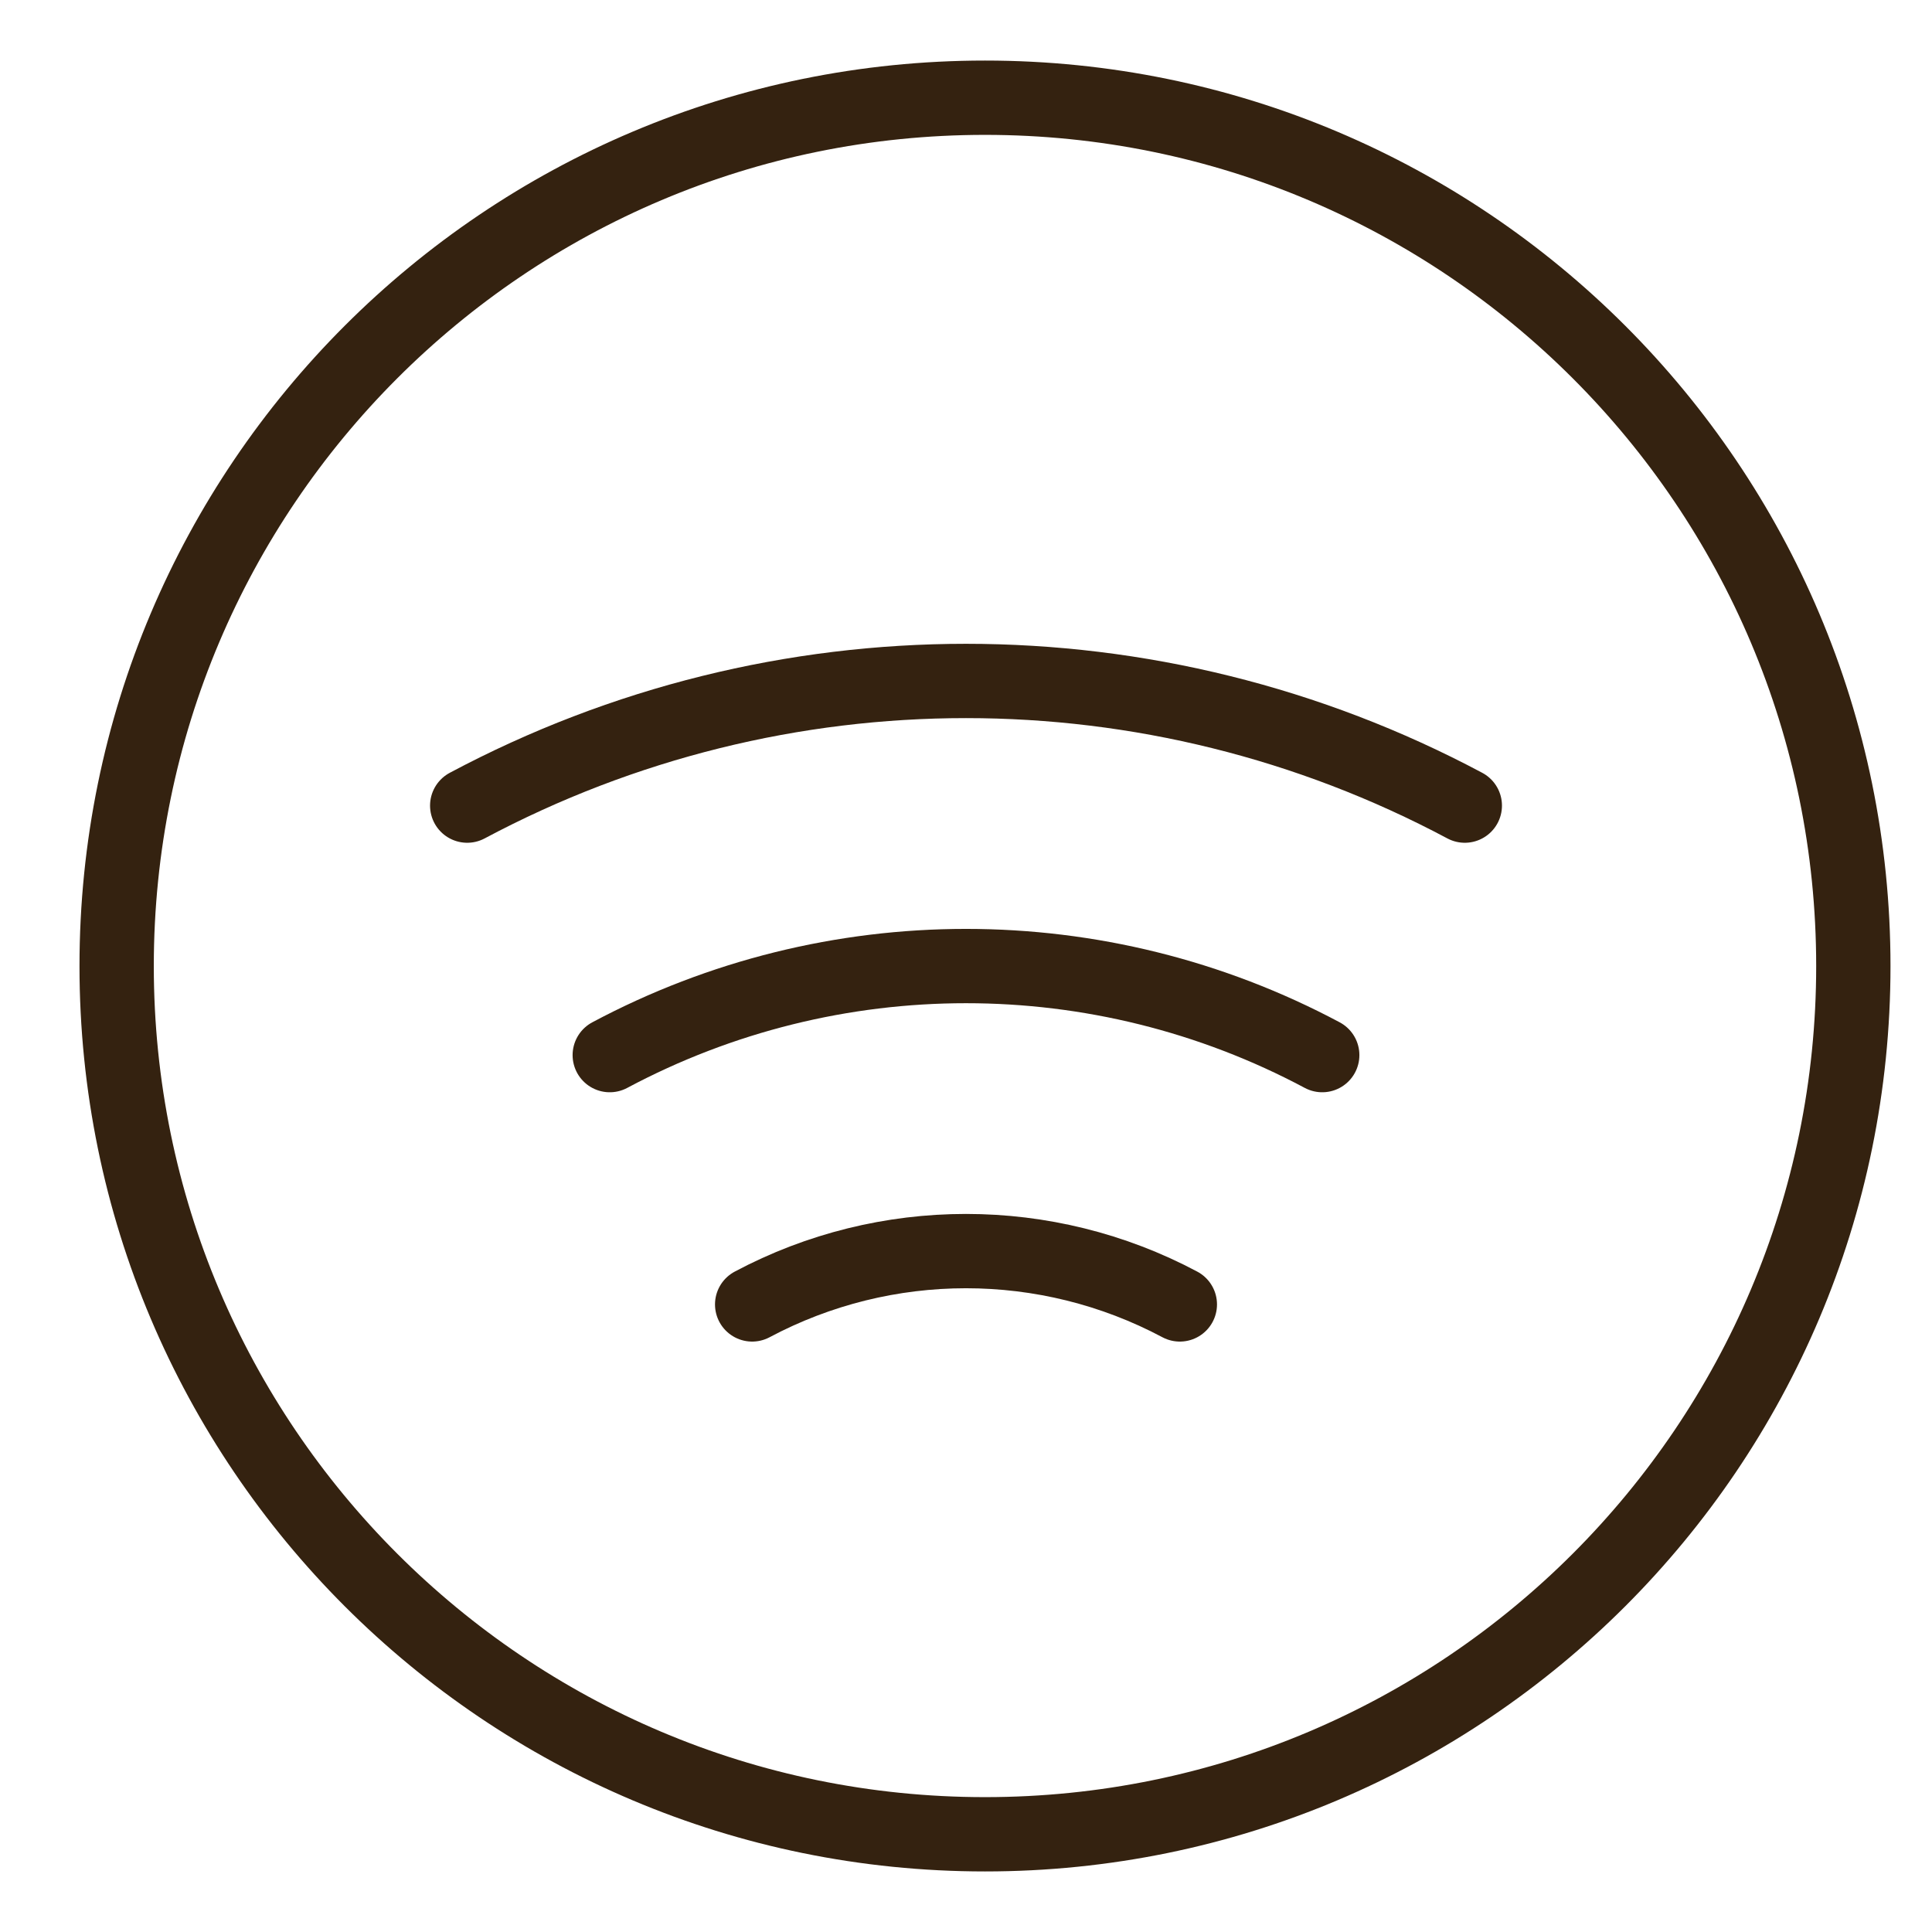 <svg viewBox="0 0 130 130" height="130" width="130" xmlns="http://www.w3.org/2000/svg" id="Ebene_1"><defs><style>.cls-1{stroke-linecap:round;stroke-linejoin:round;}.cls-1,.cls-2{fill:none;stroke:#342210;stroke-width:5px;}.cls-2{stroke-miterlimit:10;}</style></defs><path d="m41.029,70.996c14.98-7.99,32.961-7.99,47.941,0" class="cls-1"></path><path d="m31.437,54.208c20.981-11.184,46.145-11.184,67.127,0" class="cls-1"></path><path d="m50.611,87.772c8.99-4.785,19.788-4.785,28.778,0" class="cls-1"></path><path d="m124.707,65.005c0,32.26-26.16,58.42-58.429,58.42S7.849,97.265,7.849,65.005C7.849,32.735,34.008,6.575,66.278,6.575s58.429,26.16,58.429,58.429Z" class="cls-2"></path></svg>
